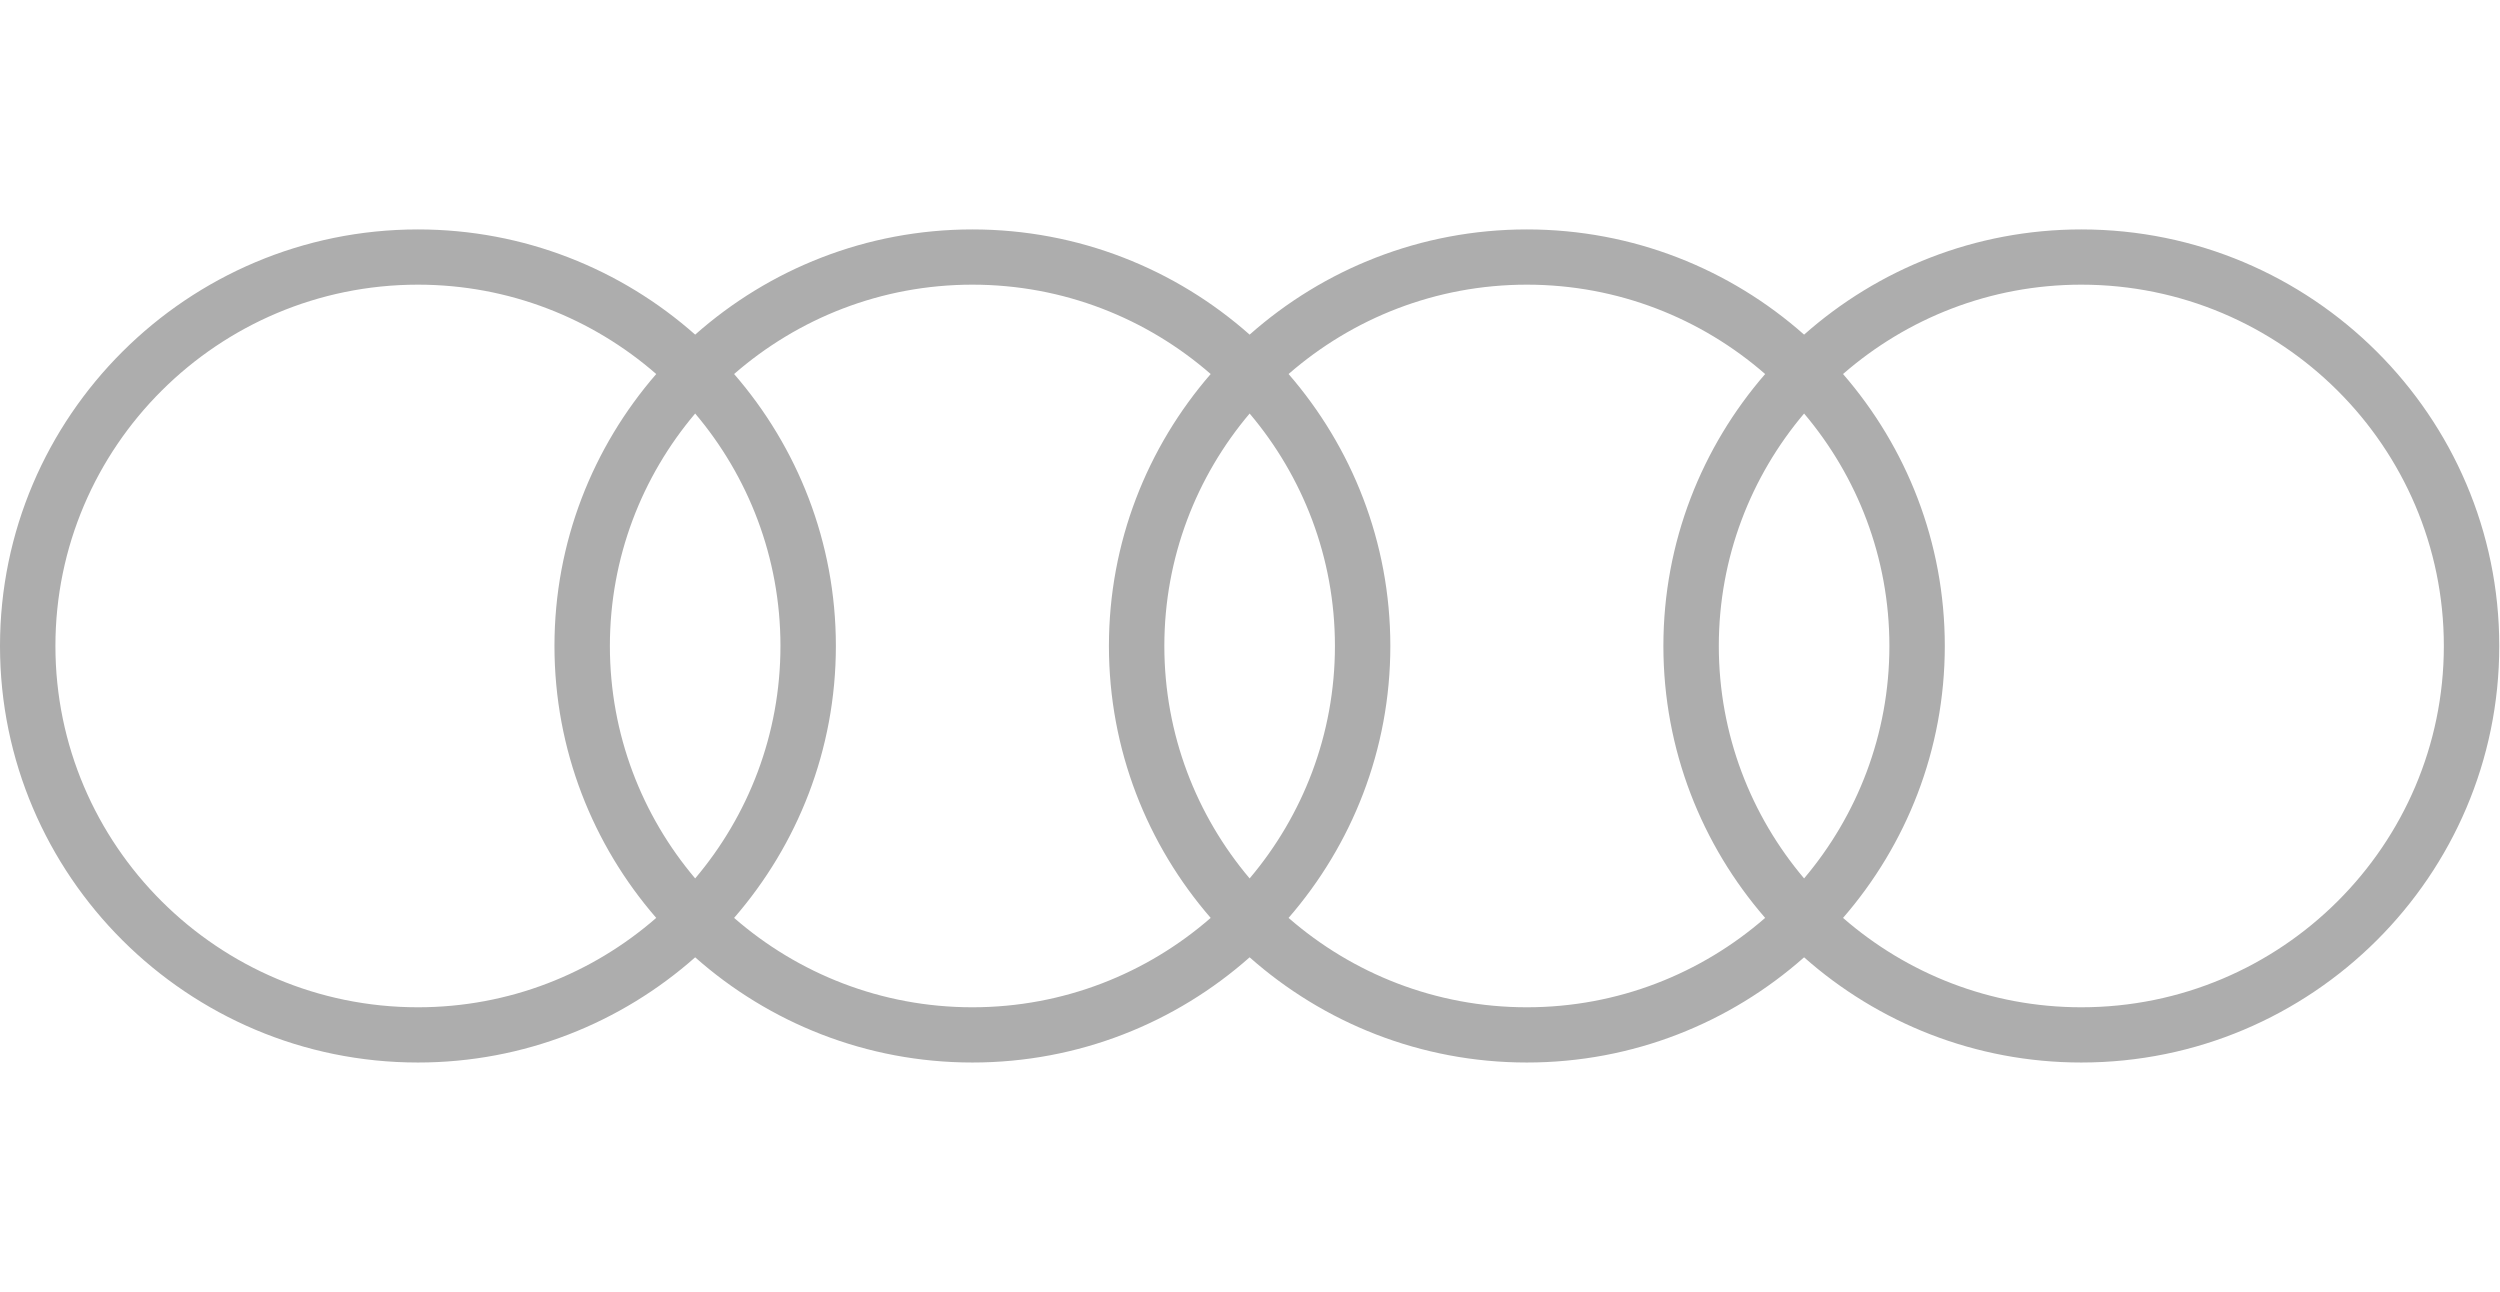 <svg width="149" height="77" viewBox="0 0 149 77" fill="none" xmlns="http://www.w3.org/2000/svg">
<path d="M124.047 60.034C118.614 60.034 113.646 58.02 109.845 54.707C113.619 50.355 115.91 44.691 115.91 38.5C115.91 32.309 113.619 26.645 109.845 22.292C113.646 18.979 118.614 16.966 124.047 16.966C135.961 16.966 145.653 26.626 145.653 38.5C145.653 50.374 135.961 60.034 124.047 60.034ZM76.799 54.707C80.573 50.355 82.864 44.691 82.864 38.5C82.864 32.309 80.573 26.645 76.799 22.292C80.6 18.979 85.568 16.966 91.001 16.966C96.434 16.966 101.402 18.979 105.203 22.292C101.429 26.645 99.138 32.309 99.138 38.5C99.138 44.692 101.429 50.355 105.203 54.707C101.402 58.02 96.434 60.034 91.001 60.034C85.568 60.034 80.6 58.02 76.799 54.707ZM43.753 54.707C47.528 50.355 49.818 44.692 49.818 38.5C49.818 32.309 47.528 26.645 43.753 22.292C47.554 18.979 52.522 16.966 57.955 16.966C63.389 16.966 68.356 18.979 72.157 22.292C68.383 26.645 66.092 32.309 66.092 38.5C66.092 44.692 68.383 50.355 72.157 54.707C68.356 58.02 63.389 60.034 57.955 60.034C52.522 60.034 47.554 58.02 43.753 54.707ZM3.303 38.5C3.303 26.626 12.996 16.966 24.909 16.966C30.343 16.966 35.31 18.979 39.111 22.292C35.337 26.645 33.046 32.309 33.046 38.5C33.046 44.692 35.337 50.355 39.111 54.707C35.31 58.02 30.343 60.034 24.909 60.034C12.996 60.034 3.303 50.374 3.303 38.5ZM41.432 52.354C38.263 48.607 36.349 43.773 36.349 38.5C36.349 33.227 38.263 28.393 41.432 24.646C44.601 28.393 46.515 33.227 46.515 38.5C46.515 43.773 44.601 48.607 41.432 52.354ZM74.478 52.354C71.31 48.607 69.395 43.773 69.395 38.5C69.395 33.227 71.31 28.393 74.478 24.646C77.647 28.393 79.562 33.227 79.562 38.5C79.562 43.773 77.647 48.607 74.478 52.354ZM107.524 52.354C104.356 48.607 102.441 43.773 102.441 38.5C102.441 33.227 104.356 28.393 107.524 24.646C110.692 28.393 112.608 33.227 112.608 38.5C112.608 43.773 110.692 48.607 107.524 52.354ZM124.047 13.674C117.712 13.674 111.924 16.047 107.524 19.944C103.124 16.047 97.337 13.674 91.001 13.674C84.666 13.674 78.879 16.047 74.478 19.944C70.078 16.047 64.29 13.674 57.955 13.674C51.62 13.674 45.833 16.047 41.432 19.944C37.031 16.047 31.244 13.674 24.909 13.674C11.174 13.674 0 24.811 0 38.5C0 52.189 11.174 63.326 24.909 63.326C31.244 63.326 37.031 60.953 41.432 57.056C45.833 60.953 51.62 63.326 57.955 63.326C64.29 63.326 70.078 60.953 74.478 57.056C78.879 60.953 84.666 63.326 91.001 63.326C97.337 63.326 103.124 60.953 107.524 57.056C111.924 60.953 117.712 63.326 124.047 63.326C137.782 63.326 148.956 52.189 148.956 38.5C148.956 24.811 137.782 13.674 124.047 13.674Z" fill="#ADADAD"/>
</svg>

